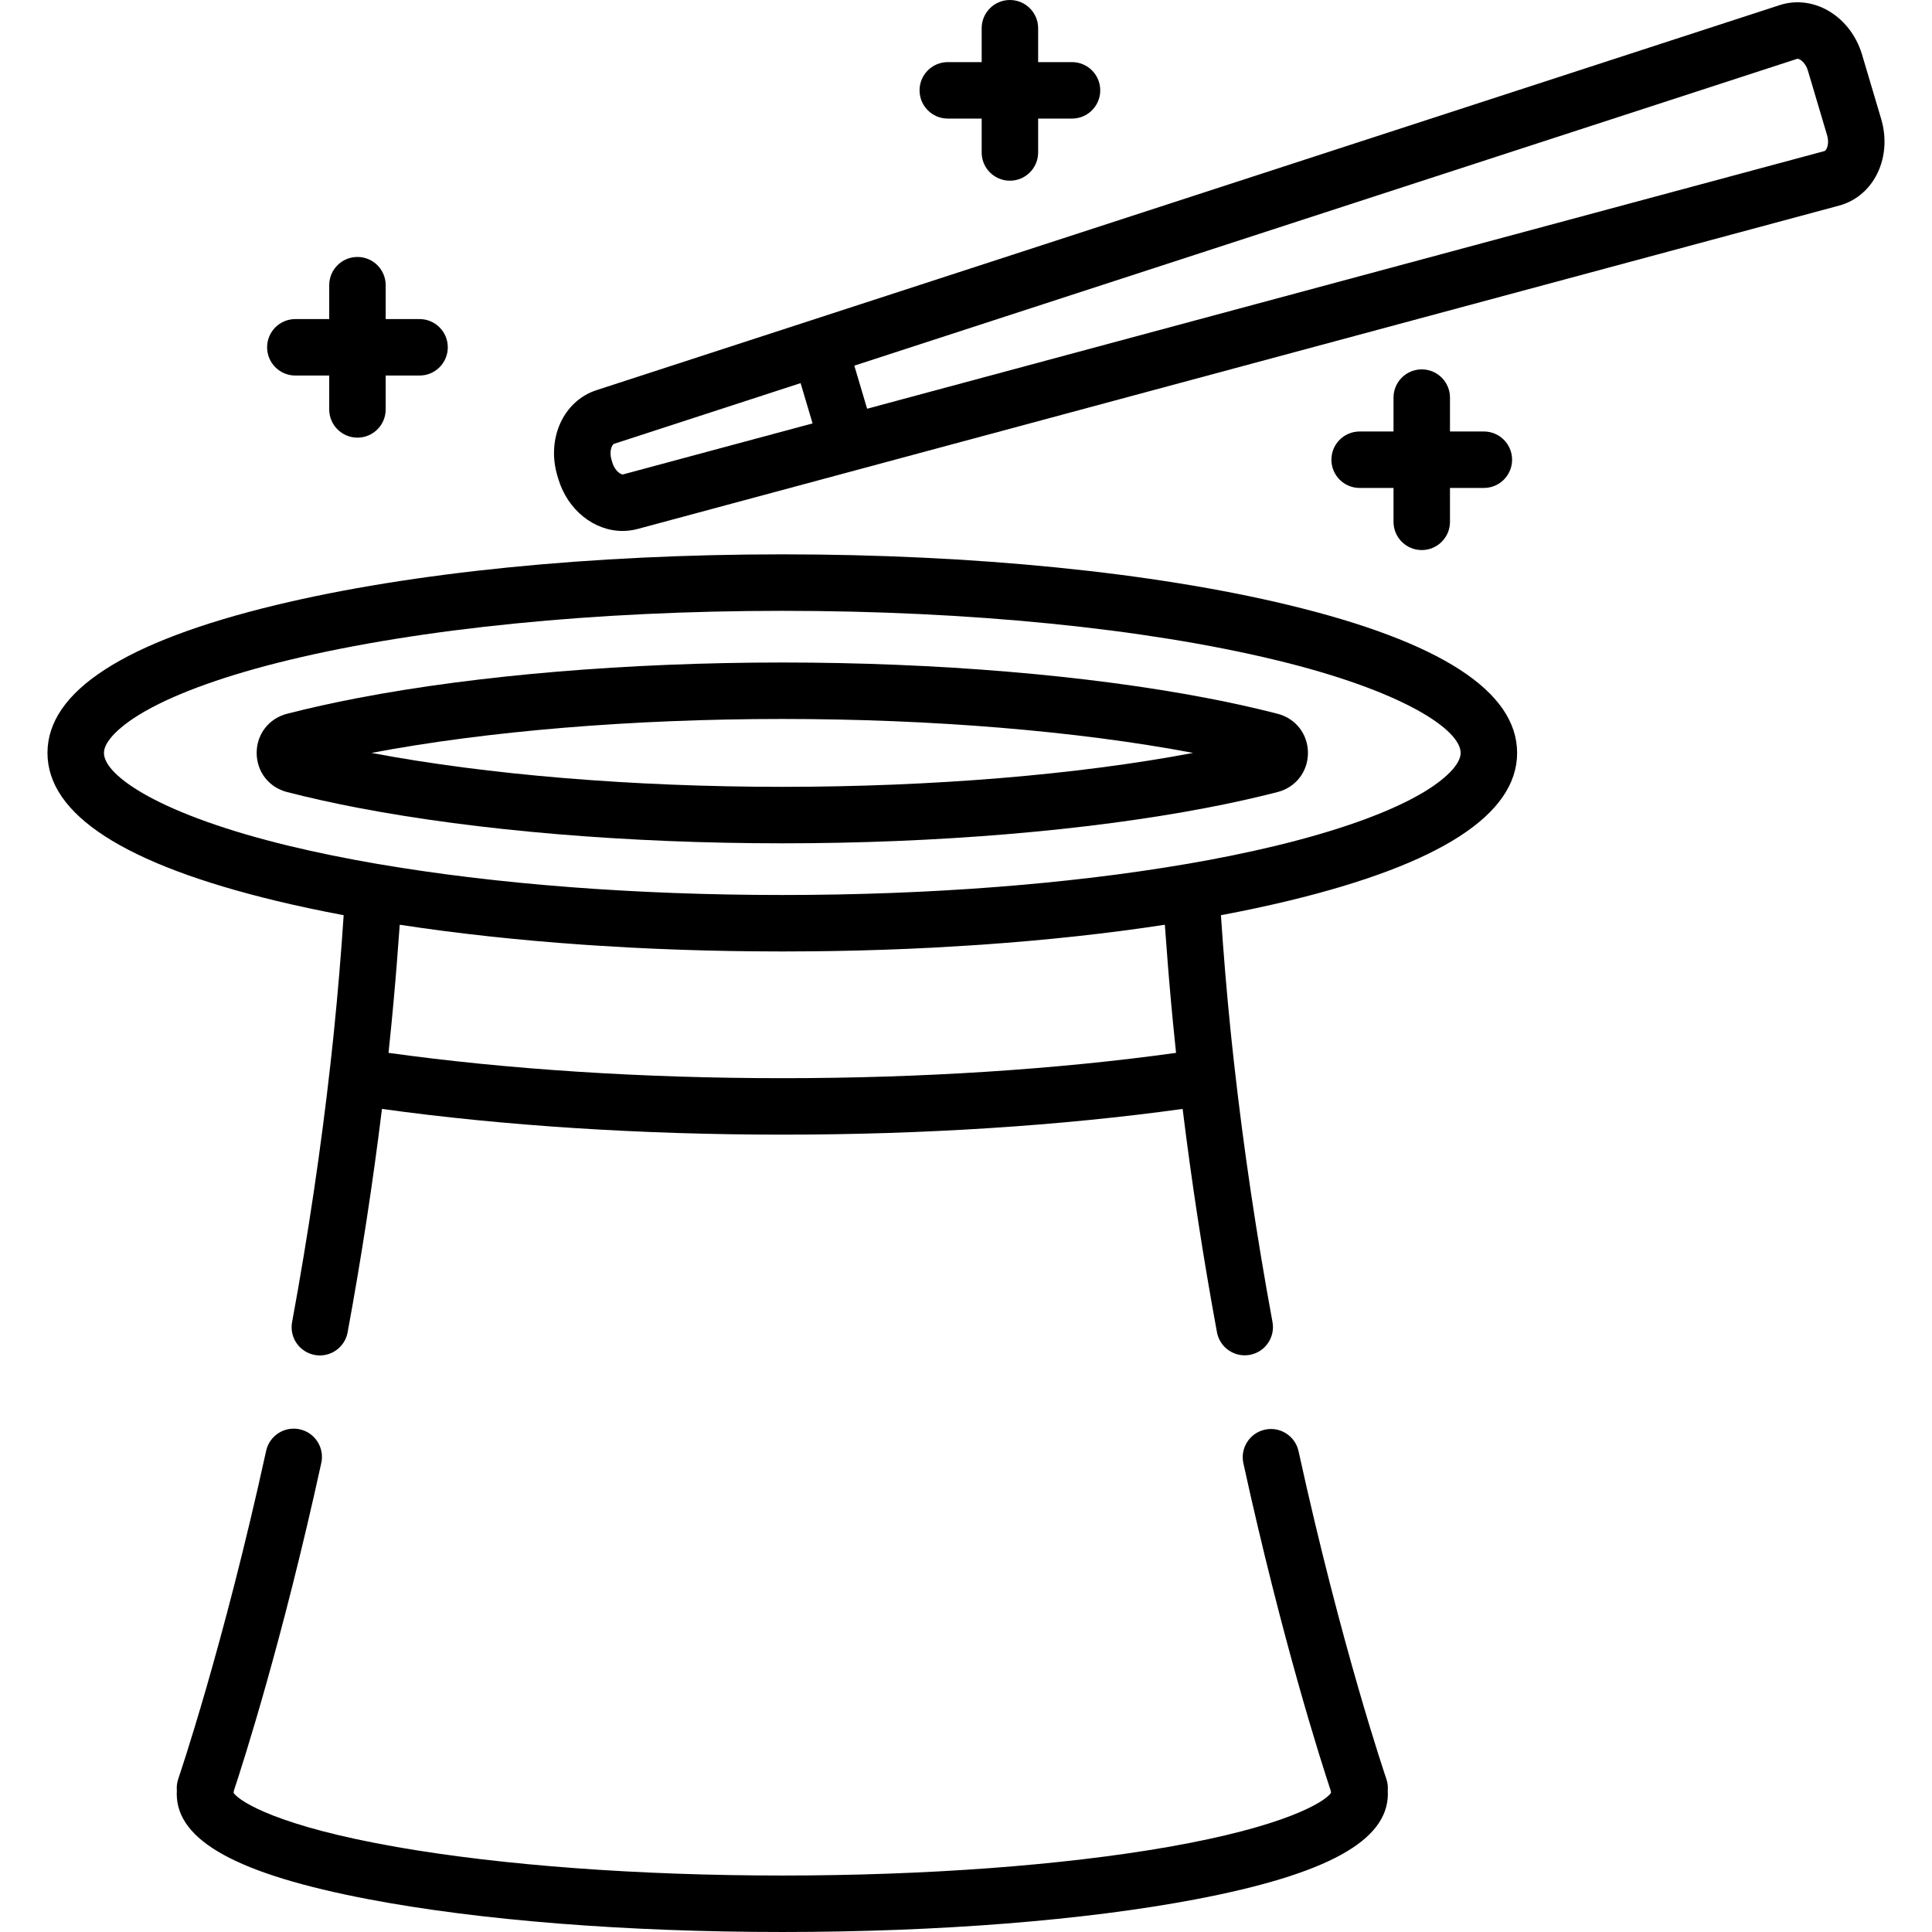 <?xml version="1.0" encoding="iso-8859-1"?>
<!-- Generator: Adobe Illustrator 19.0.0, SVG Export Plug-In . SVG Version: 6.00 Build 0)  -->
<svg version="1.1" id="Capa_1" xmlns="http://www.w3.org/2000/svg" xmlns:xlink="http://www.w3.org/1999/xlink" x="0px" y="0px"
	 viewBox="0 0 512.001 512.001" style="enable-background:new 0 0 512.001 512.001;" xml:space="preserve">
<g>
	<g>
		<path d="M367.393,471.414c-0.117-0.34-11.828-34.602-23.265-86.831c-0.884-4.036-4.872-6.595-8.91-5.708
			c-4.036,0.884-6.593,4.873-5.708,8.91c10.296,47.019,20.593,79.074,23.147,86.761c0.02,0.201,0.046,0.402,0.082,0.602
			c-1.755,2.432-12.085,8.879-43.255,14.33c-27.872,4.874-64.155,7.558-102.165,7.558s-74.293-2.684-102.166-7.558
			c-31.167-5.45-41.499-11.897-43.254-14.329c0.035-0.201,0.062-0.403,0.081-0.605c2.557-7.696,12.865-39.787,23.167-86.853
			c0.884-4.037-1.673-8.026-5.71-8.909c-4.037-0.884-8.026,1.673-8.909,5.71c-11.427,52.203-23.168,86.583-23.285,86.924
			c-0.346,1.008-0.469,2.062-0.377,3.094c-0.02,0.291-0.03,0.583-0.03,0.873c0,12.458,16.172,21.34,50.895,27.952
			c29.345,5.588,68.264,8.666,109.586,8.666c41.322,0,80.241-3.078,109.586-8.666c34.723-6.612,50.895-15.494,50.895-27.952
			c0-0.29-0.01-0.581-0.029-0.871C367.862,473.477,367.74,472.422,367.393,471.414z"/>
	</g>
</g>
<g>
	<g>
		<path d="M341.481,160.336c-35.925-8.66-83.572-13.429-134.162-13.429c-50.591,0-98.237,4.769-134.162,13.429
			c-40.194,9.689-60.574,22.875-60.574,39.192c0,16.317,20.38,29.503,60.574,39.191c5.69,1.372,11.675,2.645,17.918,3.818
			c-0.667,10.111-1.518,20.319-2.548,30.522c-0.082,0.804-0.166,1.609-0.25,2.414c-0.224,2.157-0.461,4.312-0.701,6.466
			c-2.509,22.405-5.903,45.285-10.168,68.428c-0.749,4.064,1.938,7.966,6.002,8.715c0.459,0.084,0.914,0.125,1.365,0.125
			c3.539,0,6.685-2.522,7.35-6.128c3.68-19.966,6.703-39.738,9.1-59.2c32.254,4.462,68.74,6.815,106.094,6.815
			c37.355,0,73.841-2.353,106.094-6.815c2.395,19.451,5.417,39.213,9.094,59.172c0.749,4.064,4.647,6.748,8.715,6.003
			c4.064-0.749,6.751-4.651,6.002-8.714c-4.266-23.152-7.659-46.039-10.168-68.448c-0.238-2.137-0.473-4.274-0.695-6.413
			c-0.085-0.807-0.168-1.613-0.25-2.418c-1.03-10.198-1.88-20.407-2.548-30.524c6.243-1.173,12.228-2.446,17.918-3.818
			c40.194-9.689,60.574-22.875,60.574-39.191C402.055,183.211,381.675,170.026,341.481,160.336z M207.319,285.731
			c-36.802,0-72.703-2.315-104.357-6.712c0.25-2.349,0.486-4.7,0.718-7.05c0.025-0.251,0.052-0.502,0.077-0.753
			c0.365-3.735,0.702-7.468,1.019-11.198c0.12-1.407,0.234-2.809,0.347-4.211c0.194-2.417,0.375-4.829,0.548-7.238
			c0.084-1.165,0.186-2.341,0.265-3.503c15.076,2.312,31.361,4.082,48.434,5.277c0.014,0.001,0.027,0.002,0.041,0.003
			c0.01,0.001,0.019,0.001,0.029,0.002c0.009,0.001,0.018,0.001,0.026,0.002c1.333,0.093,2.679,0.177,4.022,0.263
			c2.713,0.174,5.439,0.338,8.185,0.482c0.113,0.006,0.225,0.013,0.338,0.019c0.005,0,0.01,0,0.014,0.001
			c0.242,0.013,0.485,0.025,0.728,0.037c0.003,0,0.007,0,0.01,0c1.914,0.098,3.835,0.189,5.766,0.273
			c0.017,0.001,0.035,0.002,0.052,0.002c0.134,0.006,0.267,0.012,0.401,0.018c0.005,0,0.01,0,0.015,0.001
			c2.031,0.087,4.071,0.165,6.118,0.236c0.001,0,0.003,0,0.004,0c0.582,0.02,1.167,0.036,1.75,0.055
			c1.471,0.047,2.945,0.093,4.424,0.132c0.007,0,0.015,0,0.022,0.001c0.421,0.011,0.841,0.023,1.263,0.034c0.004,0,0.007,0,0.011,0
			c1.925,0.048,3.857,0.089,5.794,0.123c1.94,0.034,3.888,0.058,5.838,0.078c0.152,0.002,0.302,0.004,0.454,0.006h0.001
			c2.541,0.024,5.088,0.04,7.644,0.04c2.556,0,5.102-0.015,7.643-0.04c0.001,0,0.001,0,0.002,0c1.723-0.016,3.442-0.038,5.156-0.065
			c0.311-0.005,0.623-0.008,0.933-0.014h0.001c2.004-0.035,4.001-0.078,5.993-0.127c0.002,0,0.005,0,0.007,0
			c0.423-0.011,0.845-0.023,1.267-0.034c0.008,0,0.016,0,0.025-0.001c1.709-0.045,3.413-0.096,5.112-0.153c0.004,0,0.008,0,0.012,0
			c0.35-0.012,0.7-0.022,1.049-0.034c0.002,0,0.003,0,0.005,0c2.046-0.071,4.085-0.149,6.115-0.236c0.005,0,0.009,0,0.014-0.001
			c0.134-0.006,0.268-0.012,0.402-0.018c0.02-0.001,0.039-0.002,0.059-0.003c1.927-0.083,3.845-0.175,5.756-0.273
			c0.007,0,0.014-0.001,0.021-0.001c0.24-0.012,0.481-0.024,0.72-0.037c0.006,0,0.013-0.001,0.019-0.001
			c0.141-0.007,0.279-0.016,0.419-0.024c2.951-0.156,5.879-0.333,8.792-0.523c1.109-0.072,2.223-0.14,3.325-0.217
			c0.01-0.001,0.02-0.001,0.029-0.002c0.012-0.001,0.023-0.002,0.035-0.002c0.014-0.001,0.028-0.002,0.043-0.003
			c17.072-1.194,33.354-2.965,48.429-5.276c0.073,1.078,0.168,2.17,0.246,3.251c0.18,2.515,0.37,5.033,0.572,7.556
			c0.11,1.365,0.221,2.73,0.338,4.099c0.319,3.757,0.658,7.516,1.026,11.277c0.02,0.203,0.042,0.407,0.062,0.61
			c0.235,2.386,0.475,4.774,0.729,7.16C280.022,283.416,244.12,285.731,207.319,285.731z M376.152,210.598
			c-8.695,4.956-21.898,9.65-38.179,13.574c-7.322,1.765-15.162,3.361-23.43,4.784c-0.049,0.007-0.098,0.009-0.147,0.017
			c-0.065,0.011-0.132,0.022-0.198,0.033c-1.693,0.289-3.407,0.569-5.133,0.844c-0.554,0.088-1.112,0.174-1.669,0.26
			c-1.318,0.205-2.644,0.405-3.979,0.601c-0.558,0.082-1.115,0.165-1.676,0.245c-1.824,0.262-3.66,0.518-5.516,0.763
			c-0.126,0.017-0.255,0.032-0.381,0.049c-1.746,0.23-3.508,0.451-5.28,0.667c-0.607,0.074-1.219,0.145-1.829,0.218
			c-1.363,0.161-2.734,0.318-4.112,0.471c-0.618,0.068-1.234,0.138-1.854,0.205c-1.9,0.205-3.809,0.404-5.735,0.593
			c-0.253,0.025-0.511,0.047-0.765,0.072c-1.707,0.165-3.424,0.323-5.149,0.476c-0.691,0.061-1.386,0.12-2.08,0.179
			c-1.364,0.116-2.733,0.228-4.108,0.336c-0.691,0.054-1.38,0.11-2.074,0.162c-1.926,0.145-3.86,0.285-5.806,0.416
			c-0.42,0.028-0.843,0.053-1.264,0.08c-1.644,0.107-3.294,0.209-4.951,0.305c-0.76,0.044-1.523,0.085-2.286,0.127
			c-1.36,0.074-2.725,0.145-4.094,0.212c-0.757,0.037-1.514,0.075-2.274,0.11c-1.994,0.091-3.993,0.177-6.003,0.252
			c-0.115,0.004-0.23,0.009-0.345,0.013c-2.211,0.082-4.431,0.154-6.659,0.216c-0.273,0.008-0.546,0.014-0.819,0.022
			c-2.053,0.056-4.112,0.103-6.178,0.143c-0.201,0.004-0.402,0.009-0.603,0.012c-0.175,0.003-0.352,0.004-0.527,0.007
			c-1.949,0.034-3.903,0.061-5.863,0.081c-0.467,0.005-0.935,0.008-1.403,0.012c-2.15,0.018-4.305,0.03-6.466,0.03
			s-4.316-0.012-6.466-0.03c-0.468-0.004-0.936-0.008-1.403-0.012c-2.059-0.021-4.112-0.048-6.159-0.085
			c-0.077-0.001-0.154-0.002-0.231-0.003c-0.201-0.004-0.401-0.009-0.602-0.012c-2.067-0.039-4.127-0.087-6.181-0.143
			c-0.272-0.007-0.545-0.014-0.816-0.022c-2.229-0.063-4.45-0.135-6.662-0.217c-0.112-0.004-0.223-0.009-0.335-0.013
			c-2.017-0.076-4.023-0.161-6.024-0.253c-0.749-0.034-1.494-0.072-2.241-0.108c-1.379-0.067-2.755-0.138-4.126-0.213
			c-0.759-0.041-1.517-0.083-2.273-0.126c-1.657-0.096-3.308-0.198-4.952-0.305c-0.426-0.028-0.855-0.053-1.28-0.081
			c-1.94-0.13-3.868-0.269-5.788-0.414c-0.697-0.053-1.389-0.108-2.083-0.163c-1.373-0.108-2.742-0.22-4.104-0.336
			c-0.692-0.059-1.384-0.117-2.073-0.178c-1.739-0.154-3.469-0.313-5.188-0.48c-0.241-0.023-0.486-0.045-0.727-0.068
			c-1.928-0.189-3.838-0.388-5.74-0.593c-0.62-0.067-1.235-0.136-1.852-0.204c-1.382-0.153-2.756-0.311-4.123-0.472
			c-0.605-0.072-1.211-0.143-1.814-0.216c-1.781-0.217-3.552-0.439-5.306-0.67c-0.119-0.016-0.24-0.03-0.359-0.046
			c-1.86-0.246-3.7-0.503-5.528-0.765c-0.552-0.079-1.1-0.161-1.65-0.241c-1.349-0.198-2.688-0.4-4.019-0.607
			c-0.543-0.084-1.087-0.168-1.627-0.254c-1.778-0.283-3.544-0.571-5.288-0.869c-0.02-0.003-0.041-0.007-0.061-0.01
			c-0.048-0.008-0.097-0.01-0.145-0.017c-8.268-1.423-16.109-3.019-23.431-4.784c-33.746-8.135-49.116-18.477-49.116-24.644
			c0-3.028,4.089-7.166,10.938-11.069c8.696-4.956,21.898-9.65,38.178-13.575c34.81-8.391,81.211-13.012,130.655-13.012
			c49.444,0,95.845,4.621,130.655,13.012c33.747,8.135,49.117,18.478,49.117,24.644C387.09,202.556,383.001,206.694,376.152,210.598
			z"/>
	</g>
</g>
<g>
	<g>
		<path d="M338.575,189.157c-5.802-1.495-12.128-2.901-18.801-4.18c-31.654-6.067-71.591-9.408-112.455-9.408
			s-80.801,3.341-112.454,9.408c-6.672,1.278-12.998,2.685-18.801,4.18c-4.812,1.239-8.046,5.407-8.046,10.371
			c0,4.964,3.234,9.132,8.045,10.371c5.802,1.495,12.128,2.901,18.802,4.181c31.655,6.067,71.592,9.408,112.454,9.408
			c40.861,0,80.798-3.341,112.455-9.408c6.677-1.28,13.002-2.687,18.8-4.18c4.813-1.239,8.047-5.407,8.047-10.372
			C346.62,194.564,343.387,190.396,338.575,189.157z M207.319,208.522c-39.613,0-78.237-3.193-108.871-8.994
			c30.632-5.801,69.255-8.994,108.871-8.994c39.615,0,78.239,3.193,108.871,8.994C285.555,205.33,246.932,208.522,207.319,208.522z"
			/>
	</g>
</g>
<g>
	<g>
		<path d="M498.545,31.575l-5.082-17.107c-1.553-5.227-5.033-9.585-9.549-11.957c-3.903-2.05-8.263-2.461-12.277-1.155
			L214.84,84.924c0,0,0,0-0.001,0l-56.757,18.47c-8.75,2.847-13.309,12.808-10.376,22.681l0.227,0.763
			c2.489,8.381,9.54,13.869,17.052,13.869c1.334,0,2.683-0.173,4.022-0.534l318.41-85.698c4.075-1.097,7.505-3.821,9.656-7.67
			C499.561,42.352,500.098,36.801,498.545,31.575z M165.119,125.723c-0.454,0.11-2.135-0.771-2.841-3.149l-0.227-0.763
			c-0.705-2.376,0.215-4.041,0.662-4.186l49.456-16.094l3.171,10.675L165.119,125.723z M484.01,39.506
			c-0.125,0.222-0.316,0.475-0.481,0.52l-253.733,68.291L226.404,96.9l249.865-81.312c0.029-0.01,0.063-0.014,0.1-0.014
			c0.168,0,0.401,0.09,0.586,0.187c0.734,0.385,1.686,1.368,2.163,2.971L484.2,35.84C484.676,37.439,484.414,38.783,484.01,39.506z"
			/>
	</g>
</g>
<g>
	<g>
		<path d="M111.189,84.558h-8.979v-8.979c0-4.132-3.35-7.482-7.482-7.482c-4.132,0-7.482,3.35-7.482,7.482v8.979h-8.979
			c-4.132,0-7.482,3.35-7.482,7.482c0,4.132,3.35,7.482,7.482,7.482h8.979v8.979c0,4.132,3.35,7.482,7.482,7.482
			c4.132,0,7.482-3.35,7.482-7.482v-8.979h8.979c4.132,0,7.482-3.35,7.482-7.482C118.671,87.908,115.321,84.558,111.189,84.558z"/>
	</g>
</g>
<g>
	<g>
		<path d="M393.24,114.349h-8.979v-8.979c0-4.132-3.349-7.482-7.482-7.482s-7.482,3.35-7.482,7.482v8.979h-8.979
			c-4.133,0-7.482,3.35-7.482,7.482s3.35,7.482,7.482,7.482h8.979v8.979c0,4.132,3.35,7.482,7.482,7.482
			c4.132,0,7.482-3.35,7.482-7.482v-8.979h8.979c4.133,0,7.482-3.35,7.482-7.482S397.372,114.349,393.24,114.349z"/>
	</g>
</g>
<g>
	<g>
		<path d="M284.096,16.462h-8.979v-8.98c0-4.132-3.35-7.482-7.482-7.482c-4.133,0-7.482,3.35-7.482,7.482v8.979h-8.979
			c-4.132,0-7.482,3.35-7.482,7.482s3.35,7.483,7.482,7.483h8.979v8.979c0,4.132,3.35,7.482,7.482,7.482
			c4.133,0,7.482-3.35,7.482-7.482v-8.979h8.979c4.133,0,7.482-3.35,7.482-7.482C291.578,19.812,288.228,16.462,284.096,16.462z"/>
	</g>
</g>
<g>
</g>
<g>
</g>
<g>
</g>
<g>
</g>
<g>
</g>
<g>
</g>
<g>
</g>
<g>
</g>
<g>
</g>
<g>
</g>
<g>
</g>
<g>
</g>
<g>
</g>
<g>
</g>
<g>
</g>
</svg>
